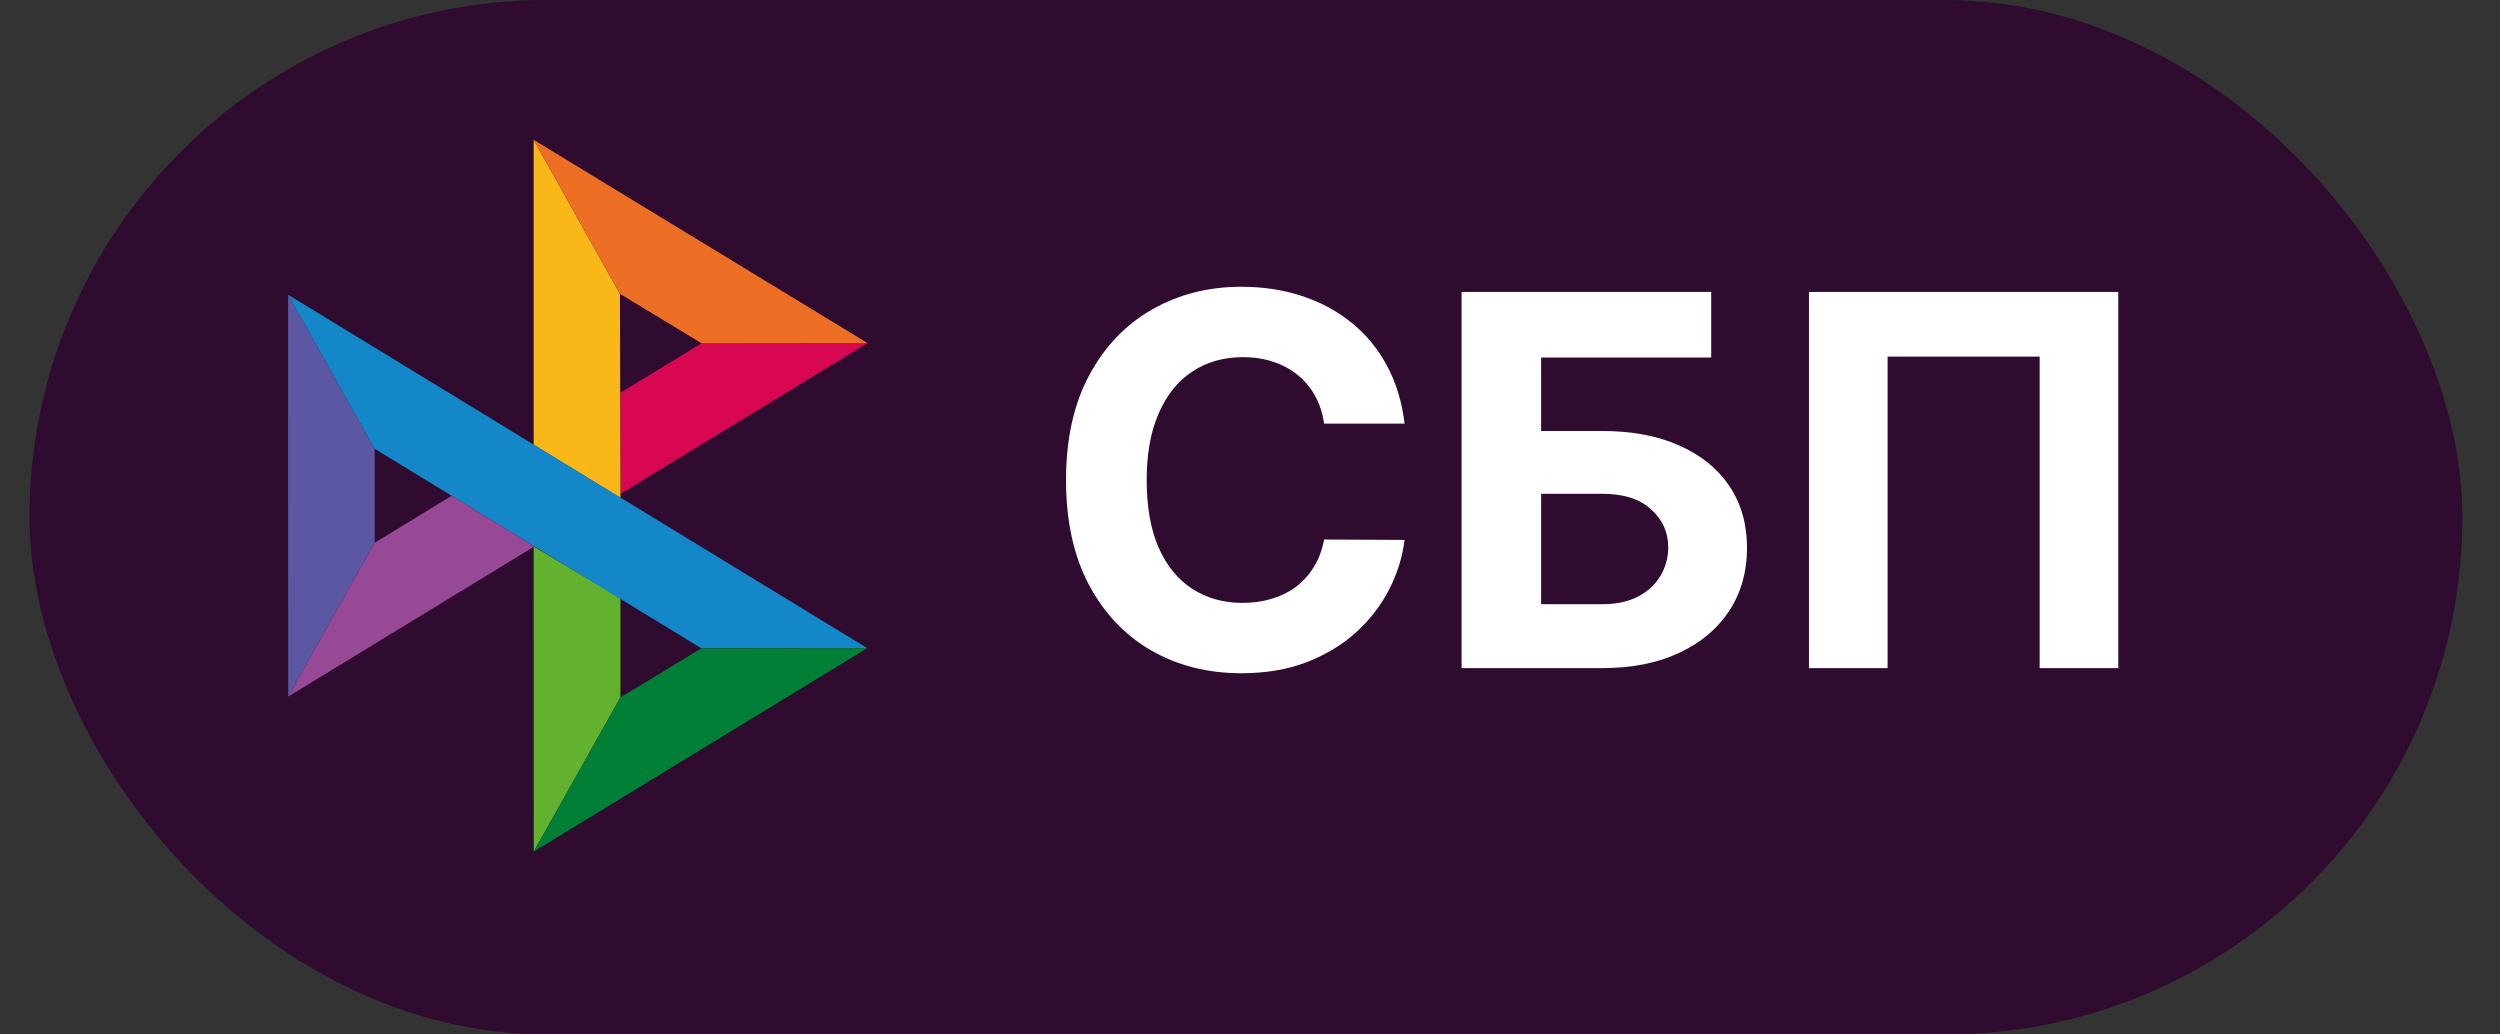<svg width="58" height="24" viewBox="0 0 58 24" fill="none" xmlns="http://www.w3.org/2000/svg">
<rect x="0" y="0" width="58" height="24" fill="#333333" stroke="none"/>
<rect x="0.684" width="56.443" height="24" rx="12" fill="#2F0B30"/>
<path d="M6.684 6.838L8.692 10.412V12.592L6.686 16.16L6.684 6.838Z" fill="#5B57A2"/>
<path d="M14.394 9.112L16.276 7.964L20.127 7.96L14.394 11.457V9.112Z" fill="#D90751"/>
<path d="M14.383 6.817L14.394 11.55L12.381 10.318V3.244L14.383 6.817Z" fill="#FAB718"/>
<path d="M20.127 7.96L16.276 7.964L14.383 6.817L12.381 3.244L20.127 7.96Z" fill="#ED6F26"/>
<path d="M14.394 16.18V13.884L12.381 12.676L12.383 19.757L14.394 16.18Z" fill="#63B22F"/>
<path d="M16.271 15.041L8.692 10.412L6.684 6.838L20.119 15.037L16.271 15.041Z" fill="#1487C9"/>
<path d="M12.383 19.757L14.394 16.18L16.271 15.042L20.119 15.037L12.383 19.757Z" fill="#017F36"/>
<path d="M6.687 16.16L12.398 12.676L10.478 11.503L8.692 12.593L6.687 16.16Z" fill="#984995"/>
<path d="M32.586 9.828H30.719C30.685 9.587 30.615 9.372 30.51 9.185C30.405 8.994 30.27 8.832 30.105 8.699C29.941 8.565 29.75 8.463 29.534 8.392C29.321 8.321 29.09 8.286 28.84 8.286C28.388 8.286 27.995 8.398 27.659 8.622C27.324 8.844 27.064 9.168 26.88 9.594C26.695 10.017 26.603 10.531 26.603 11.136C26.603 11.758 26.695 12.281 26.88 12.704C27.067 13.128 27.328 13.447 27.664 13.663C27.999 13.879 28.387 13.987 28.827 13.987C29.074 13.987 29.303 13.954 29.513 13.889C29.726 13.824 29.915 13.729 30.08 13.604C30.245 13.476 30.381 13.321 30.489 13.139C30.6 12.957 30.676 12.75 30.719 12.517L32.586 12.526C32.537 12.926 32.416 13.312 32.223 13.685C32.033 14.054 31.776 14.385 31.452 14.678C31.131 14.967 30.747 15.197 30.301 15.368C29.858 15.536 29.357 15.619 28.797 15.619C28.019 15.619 27.323 15.443 26.709 15.091C26.098 14.739 25.615 14.229 25.26 13.561C24.908 12.893 24.732 12.085 24.732 11.136C24.732 10.185 24.911 9.375 25.269 8.707C25.627 8.04 26.113 7.531 26.726 7.182C27.34 6.83 28.03 6.653 28.797 6.653C29.303 6.653 29.772 6.724 30.203 6.866C30.638 7.009 31.023 7.216 31.358 7.489C31.694 7.759 31.966 8.089 32.176 8.482C32.389 8.874 32.526 9.322 32.586 9.828ZM33.909 15.5V6.773H39.7V8.294H35.754V9.999H37.173C37.863 9.999 38.458 10.111 38.958 10.335C39.461 10.557 39.849 10.871 40.122 11.277C40.395 11.683 40.531 12.162 40.531 12.713C40.531 13.261 40.395 13.746 40.122 14.166C39.849 14.584 39.461 14.911 38.958 15.146C38.458 15.382 37.863 15.5 37.173 15.5H33.909ZM35.754 14.017H37.173C37.502 14.017 37.781 13.957 38.008 13.838C38.235 13.716 38.407 13.555 38.524 13.357C38.643 13.155 38.703 12.935 38.703 12.696C38.703 12.349 38.571 12.057 38.306 11.818C38.045 11.577 37.667 11.456 37.173 11.456H35.754V14.017ZM49.144 6.773V15.5H47.32V8.273H43.792V15.5H41.968V6.773H49.144Z" fill="white"/>
</svg>
